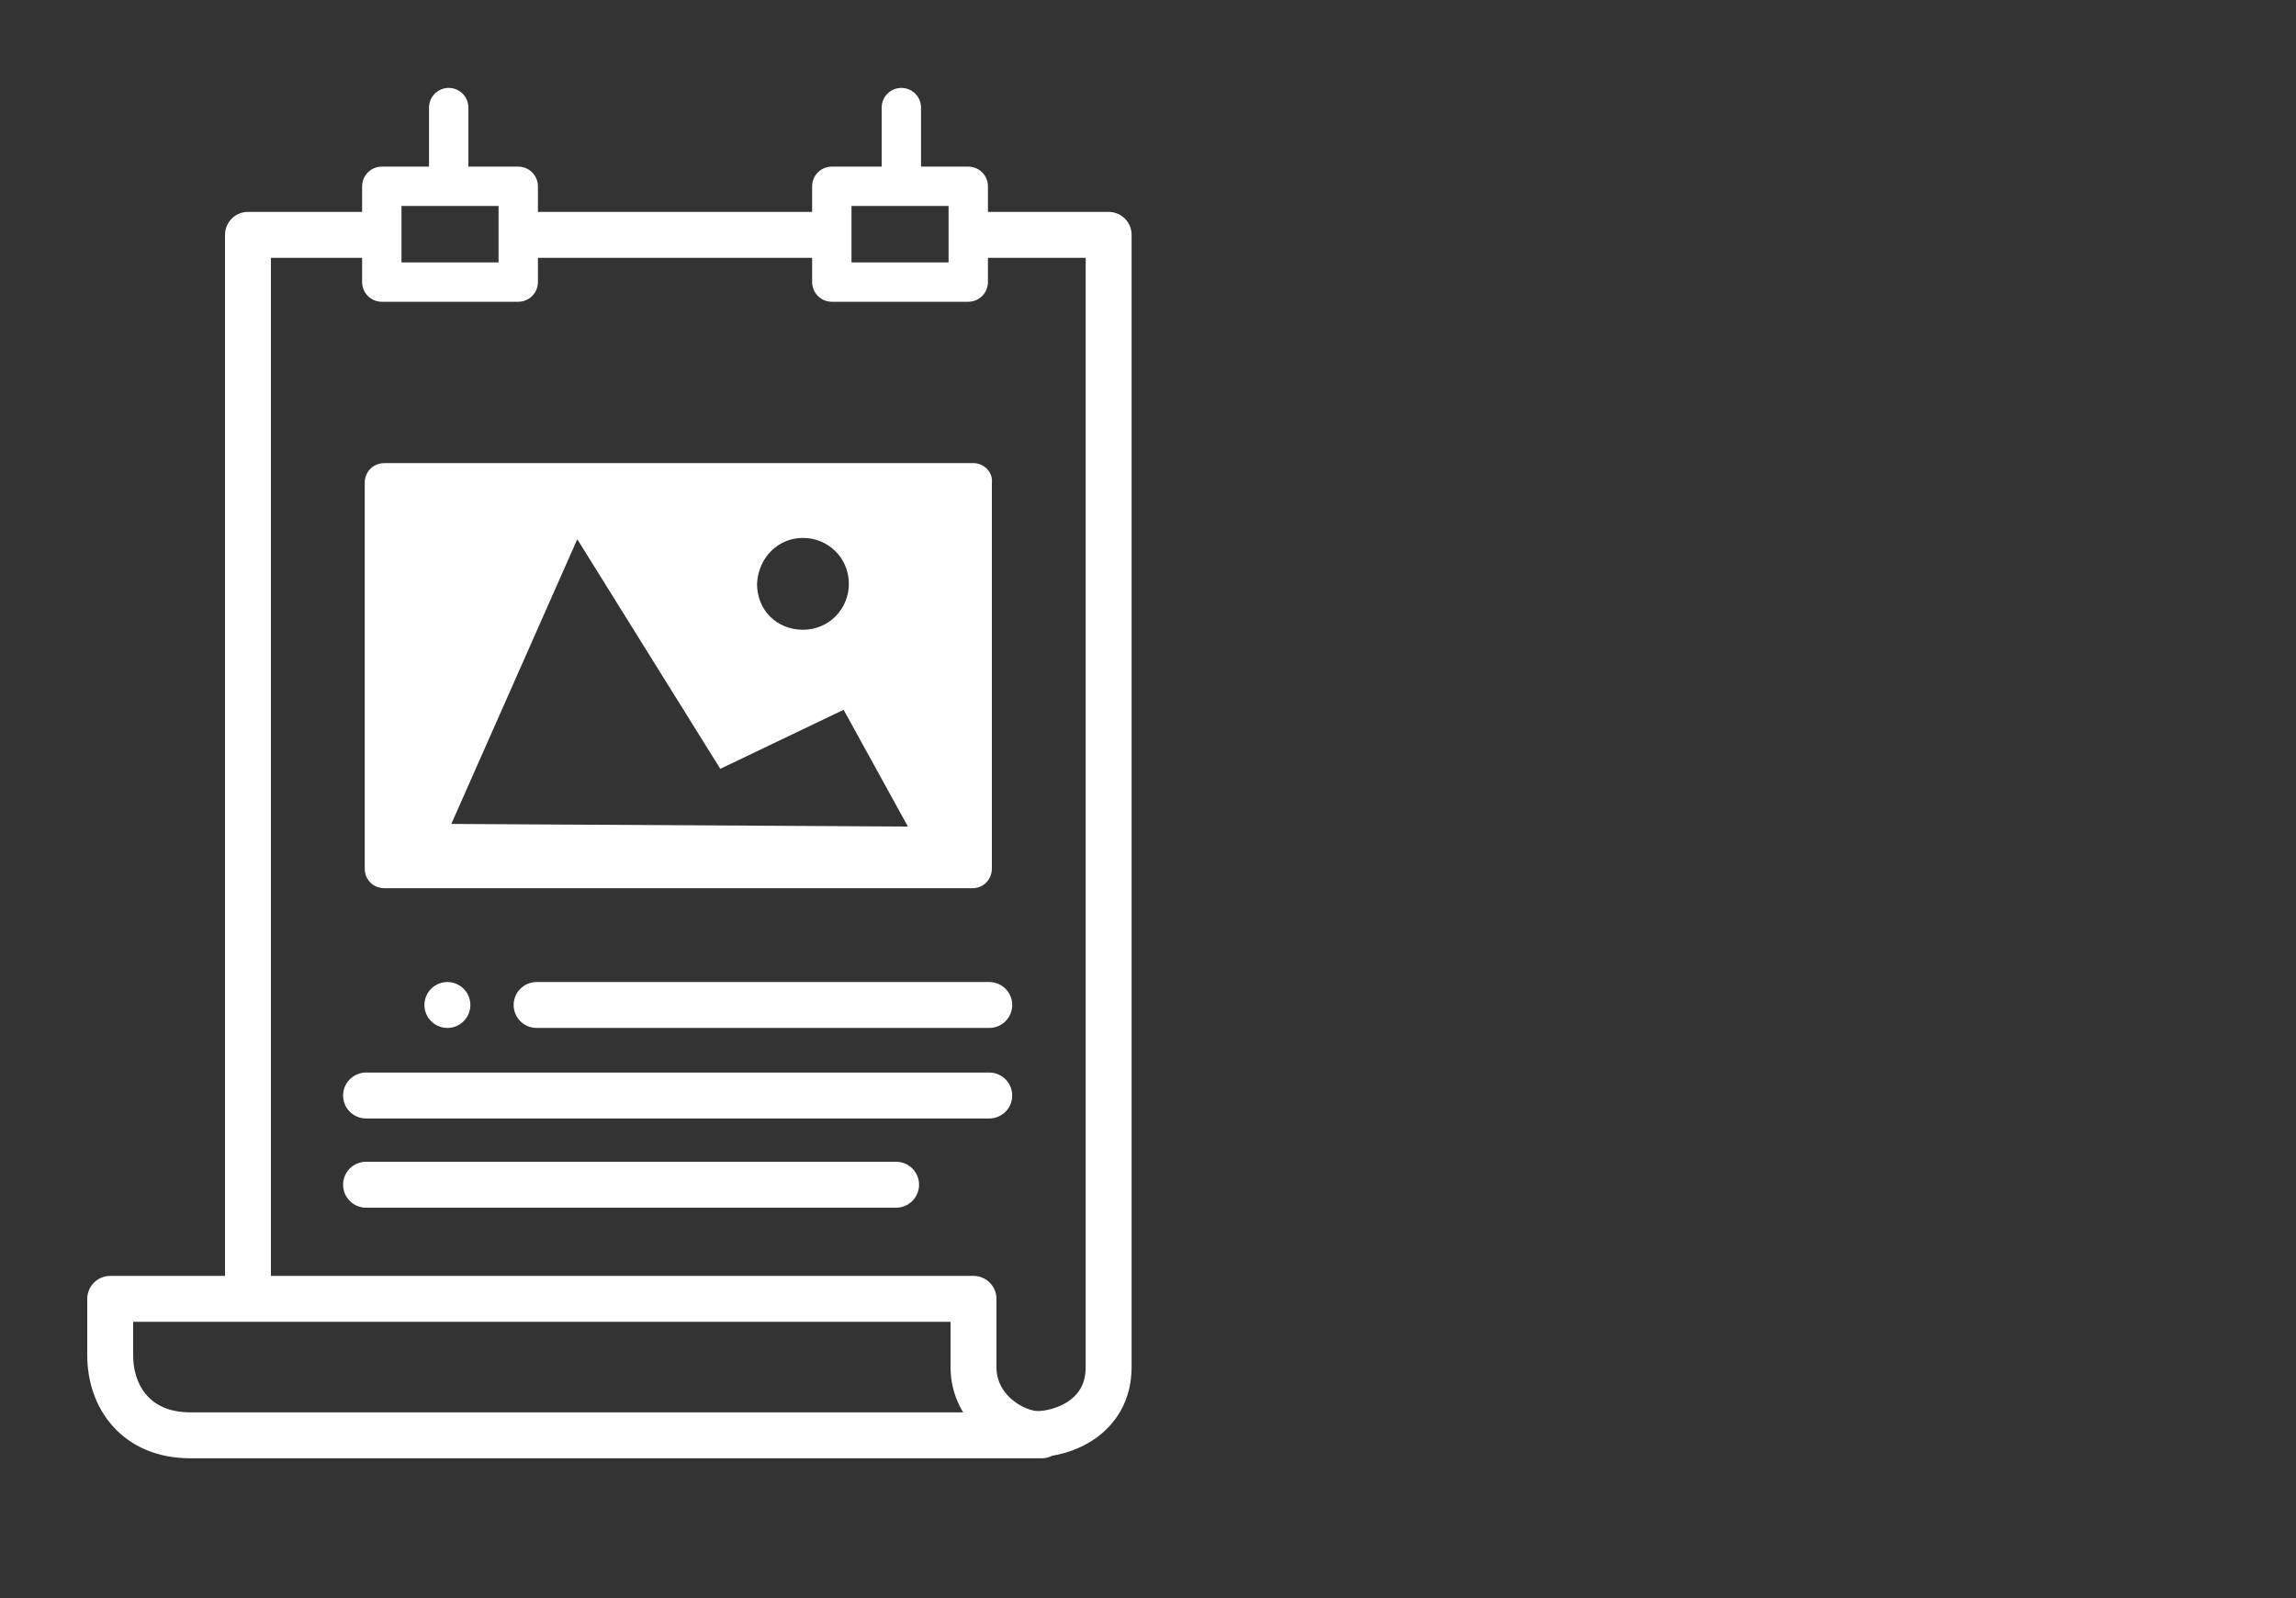 <?xml version="1.0" encoding="utf-8"?>
<!-- Generator: Adobe Illustrator 25.4.1, SVG Export Plug-In . SVG Version: 6.00 Build 0)  -->
<svg version="1.1" id="Capa_1" xmlns="http://www.w3.org/2000/svg" xmlns:xlink="http://www.w3.org/1999/xlink" x="0px" y="0px"
	 viewBox="0 0 175 121.8" style="enable-background:new 0 0 175 121.8;" xml:space="preserve">
<rect x="0" y="0" width="175" height="121.8" fill="#333333" stroke="none"/>
<style type="text/css">
	.st0{fill:none;stroke:#FFFFFF;stroke-width:3.5;stroke-linecap:round;stroke-linejoin:round;stroke-miterlimit:10;}
	.st1{fill:none;stroke:#FFFFFF;stroke-width:3;stroke-linecap:round;stroke-linejoin:round;stroke-miterlimit:10;}
	.st2{fill:#FFFFFF;}
</style>
<polyline class="st0" points="18.9,97.7 18.9,17.9 28.1,17.9 "/>
<path class="st0" d="M79.4,109.4c0,0-60.8,0-64.9,0s-6.1-2.9-6.1-6.1c0-3.2,0-4.3,0-4.3h65.8c0,0,0,1.9,0,5.2s3.1,5.1,4.9,5.1
	c1.8,0,5.4-1.2,5.4-5.1s0-86.3,0-86.3h-9.6"/>
<line class="st0" x1="27.9" y1="90.3" x2="68.3" y2="90.3"/>
<line class="st0" x1="27.9" y1="83.5" x2="75.4" y2="83.5"/>
<line class="st0" x1="40.9" y1="76.6" x2="75.4" y2="76.6"/>
<line class="st0" x1="34.1" y1="76.6" x2="34.1" y2="76.6"/>
<rect x="29.1" y="14.2" class="st1" width="10.4" height="7.3"/>
<rect x="63.4" y="14.2" class="st1" width="10.4" height="7.3"/>
<line class="st0" x1="40.8" y1="17.9" x2="62.6" y2="17.9"/>
<line class="st1" x1="34.2" y1="14.1" x2="34.2" y2="8.2"/>
<line class="st1" x1="68.7" y1="14.1" x2="68.7" y2="8.2"/>
<path class="st2" d="M74.2,35.3H29.3c-0.9,0-1.5,0.7-1.5,1.5v29.4c0,0.9,0.7,1.5,1.5,1.5h44.8c0.9,0,1.5-0.7,1.5-1.5V36.8
	C75.7,36,75,35.3,74.2,35.3z M61.2,41c1.9,0,3.5,1.5,3.5,3.5c0,1.9-1.5,3.5-3.5,3.5s-3.5-1.5-3.5-3.5C57.8,42.5,59.3,41,61.2,41z
	 M34.4,62.8L44,41.1l10.9,17.5l9.4-4.5l4.9,8.9L34.4,62.8z"/>
</svg>
